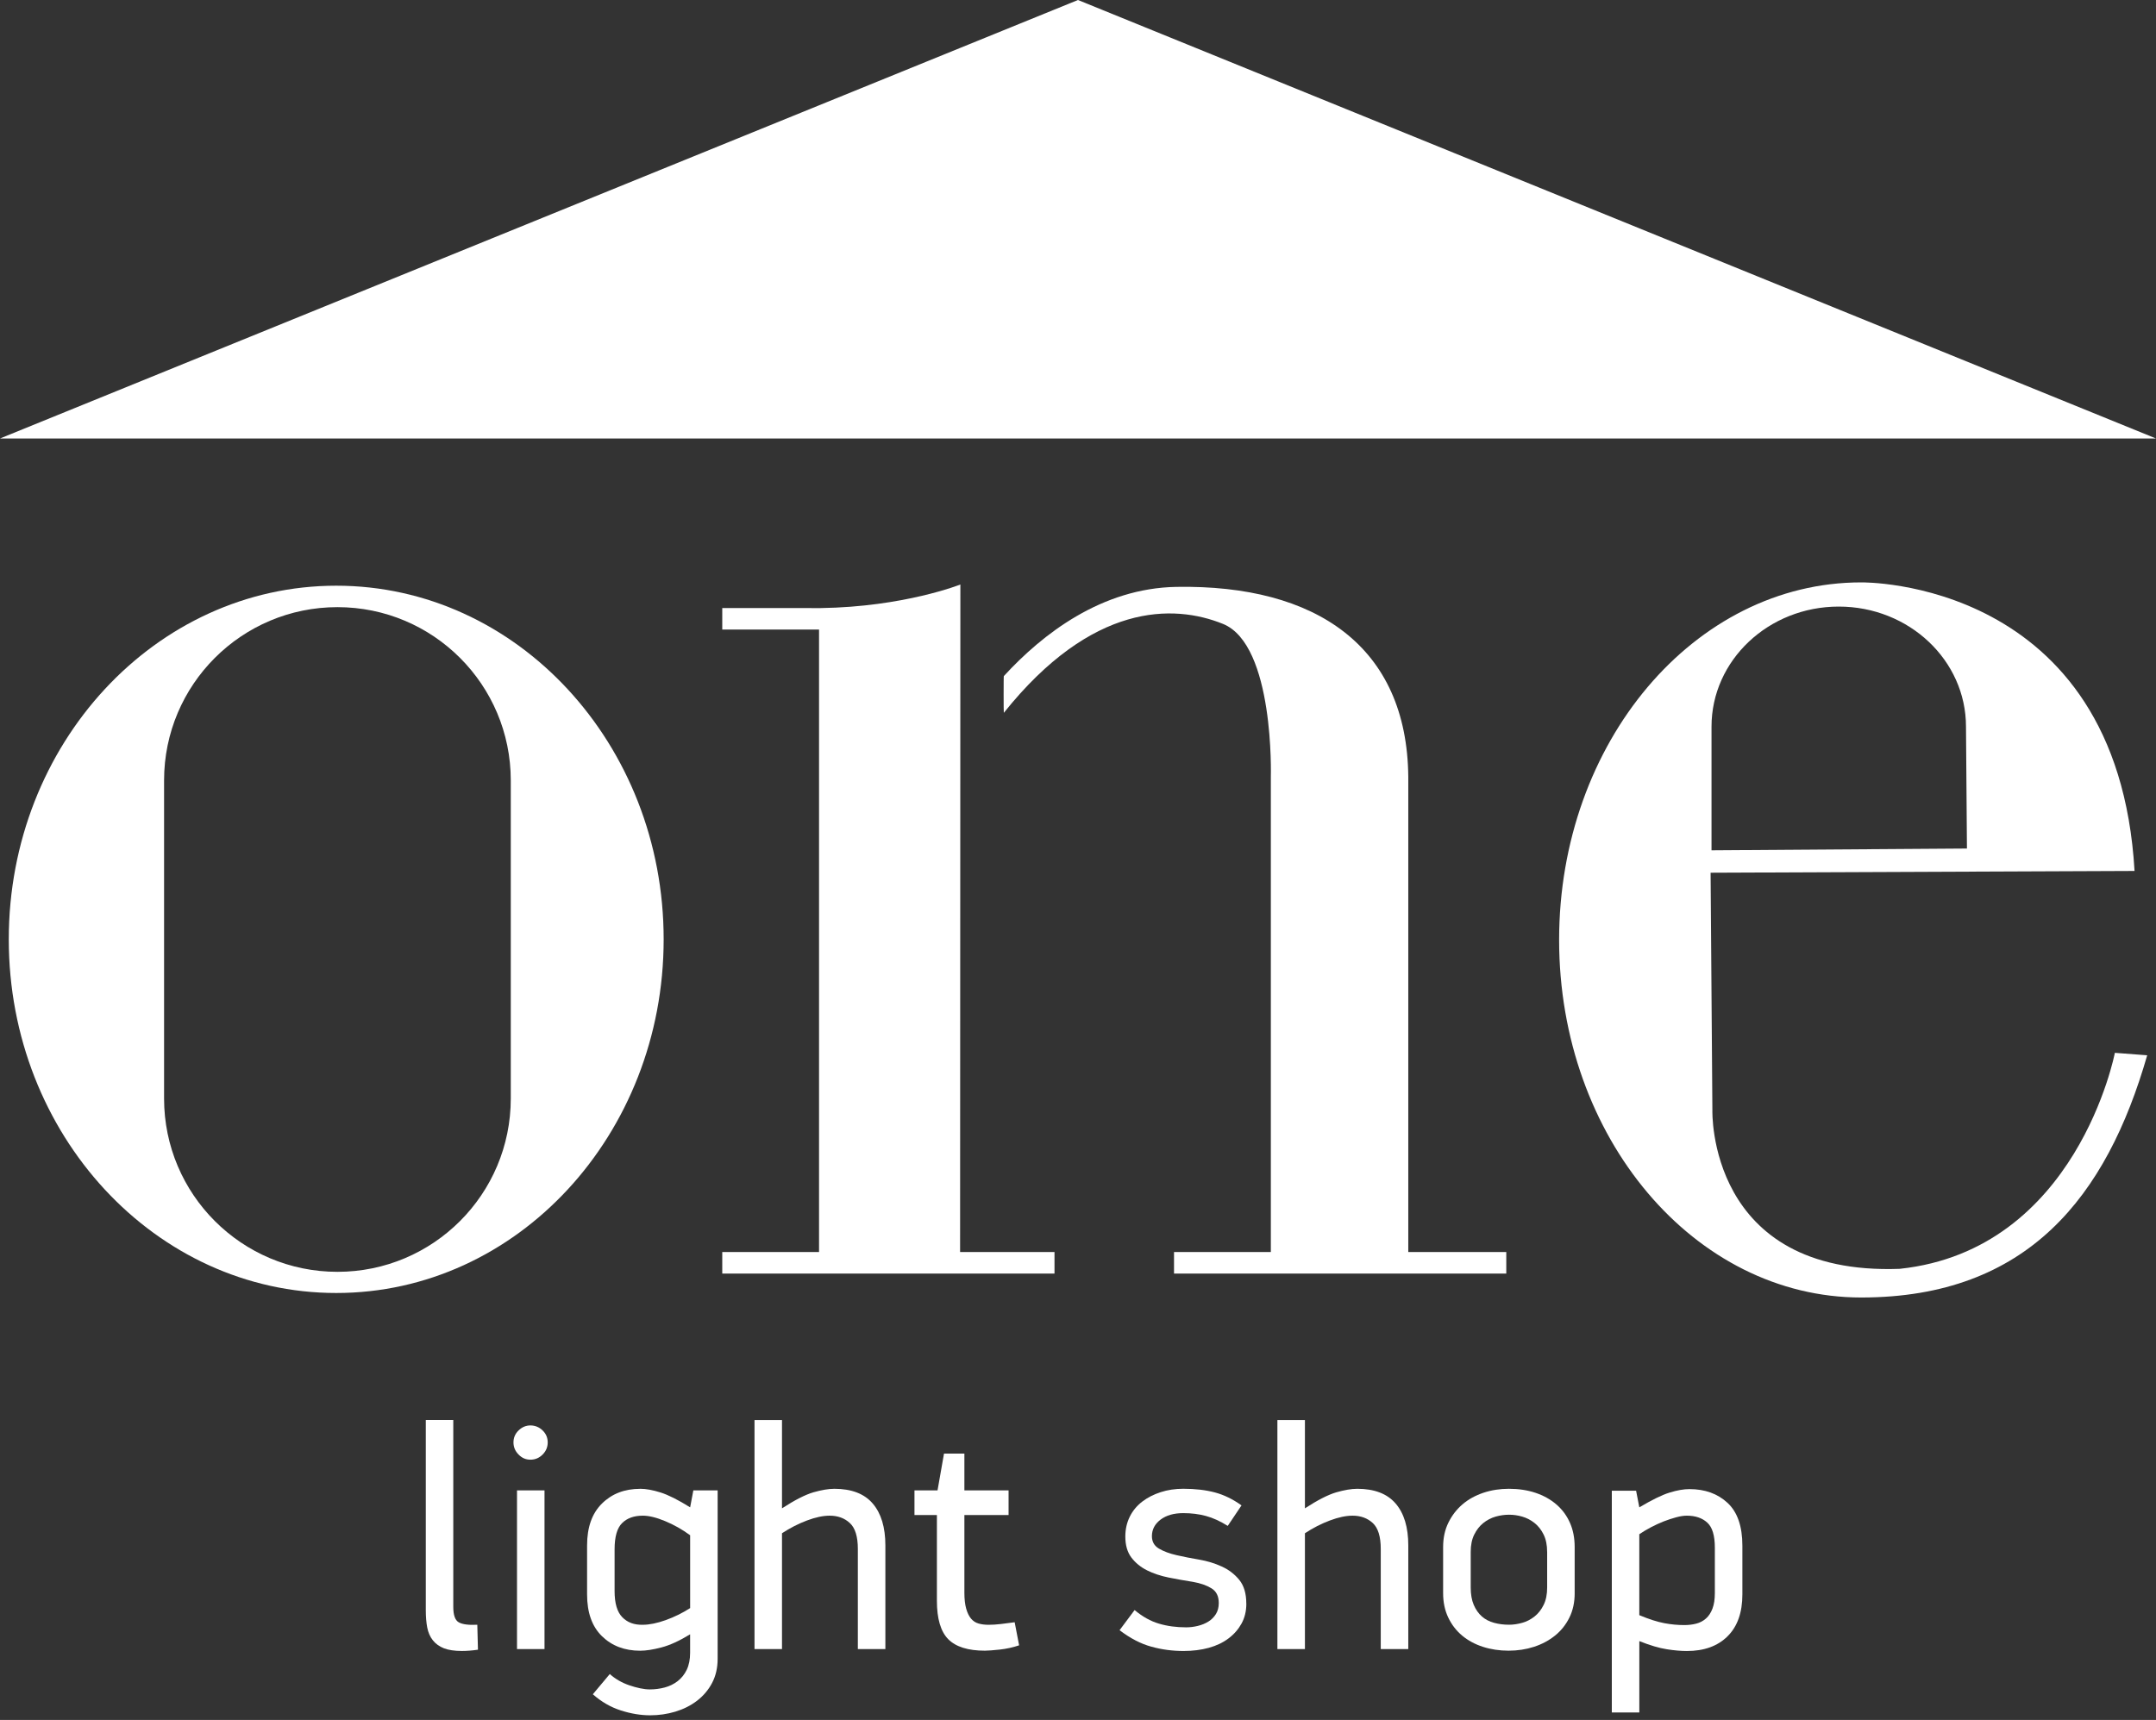 <svg xmlns="http://www.w3.org/2000/svg" fill="none" viewBox="0 0 99 79" height="79" width="99">
<rect x="0" y="0" width="99" height="79" fill="#333333" stroke="none"/>
<g clip-path="url(#clip0_4028_477)">
<path fill="white" d="M48.421 57.508H44.086L44.099 26.847C44.099 26.847 41.521 27.875 37.679 27.93L33.165 27.928V28.916H37.609V57.507H33.165V58.496H48.421V57.507V57.508Z"></path>
<path fill="white" d="M56.158 28.657C58.532 29.619 58.355 35.681 58.355 35.681V57.508H53.909V58.497H69.166V57.508H64.666V35.681C64.611 29.699 60.442 26.847 54.021 26.956C50.587 27.015 47.875 29.113 46.094 31.054C46.082 31.04 46.082 32.737 46.094 32.741C50.142 27.677 53.886 27.738 56.158 28.657Z"></path>
<path fill="white" d="M15.441 26.902C7.134 26.902 0.403 34.174 0.403 43.145C0.403 52.116 7.134 59.389 15.44 59.389C23.747 59.389 30.474 52.114 30.474 43.145C30.474 34.175 23.743 26.902 15.44 26.902H15.441ZM23.454 50.458C23.454 54.852 19.892 58.417 15.495 58.417C11.098 58.417 7.534 54.852 7.534 50.458V35.846C7.534 31.45 11.097 27.887 15.495 27.887C19.893 27.887 23.454 31.45 23.454 35.846V50.458Z"></path>
<path fill="white" d="M97.111 48.358C97.111 48.358 95.382 57.414 87.232 58.279C78.383 58.607 78.63 50.992 78.63 50.992L78.548 40.085L98.015 40.004C97.233 26.544 85.463 26.75 85.463 26.75C77.802 26.75 71.592 34.102 71.592 43.172C71.592 52.241 77.802 59.596 85.463 59.596C93.123 59.596 96.734 54.941 98.596 48.471L97.111 48.358ZM78.59 33.376C78.59 30.33 81.206 27.861 84.433 27.861C87.66 27.861 90.275 30.329 90.275 33.376L90.319 38.974L78.59 39.056V33.376Z"></path>
<path fill="white" d="M20.814 73.805C20.814 74.187 20.899 74.424 21.069 74.517C21.238 74.611 21.521 74.647 21.917 74.627L21.947 75.773C21.809 75.793 21.68 75.808 21.557 75.817C21.434 75.826 21.32 75.831 21.21 75.831C20.869 75.831 20.591 75.789 20.381 75.707C20.171 75.623 20.001 75.501 19.873 75.338C19.747 75.177 19.661 74.981 19.617 74.751C19.574 74.52 19.552 74.259 19.552 73.965V65.221H20.814V73.802V73.805Z"></path>
<path fill="white" d="M25.15 66.251C25.15 66.466 25.072 66.653 24.915 66.81C24.758 66.967 24.573 67.045 24.357 67.045C24.14 67.045 23.968 66.967 23.813 66.81C23.657 66.653 23.578 66.468 23.578 66.251C23.578 66.035 23.656 65.852 23.813 65.701C23.97 65.549 24.151 65.472 24.357 65.472C24.562 65.472 24.758 65.547 24.915 65.701C25.072 65.852 25.15 66.037 25.15 66.251ZM23.74 75.745V68.456H25.003V75.745H23.74Z"></path>
<path fill="white" d="M29.397 68.382C29.662 68.382 29.972 68.439 30.331 68.551C30.689 68.664 31.141 68.892 31.69 69.234L31.837 68.456H32.953V76.186C32.953 76.607 32.867 76.98 32.696 77.303C32.526 77.626 32.294 77.897 32.006 78.118C31.717 78.339 31.387 78.504 31.013 78.618C30.641 78.73 30.253 78.786 29.854 78.786C29.422 78.786 28.974 78.712 28.508 78.563C28.043 78.414 27.615 78.167 27.222 77.82L28.001 76.89C28.118 76.998 28.254 77.096 28.405 77.185C28.556 77.272 28.719 77.347 28.891 77.406C29.061 77.465 29.229 77.511 29.39 77.545C29.552 77.579 29.7 77.597 29.837 77.597C30.073 77.597 30.301 77.567 30.52 77.509C30.74 77.451 30.939 77.354 31.115 77.219C31.292 77.082 31.431 76.908 31.534 76.695C31.637 76.481 31.689 76.219 31.689 75.909V75.066C31.199 75.366 30.76 75.567 30.373 75.668C29.987 75.77 29.661 75.82 29.396 75.82C28.681 75.82 28.096 75.597 27.64 75.152C27.184 74.706 26.958 74.067 26.958 73.234V70.985C26.958 70.152 27.184 69.511 27.64 69.061C28.096 68.609 28.68 68.384 29.396 68.384L29.397 68.382ZM31.69 70.516C31.328 70.25 30.946 70.035 30.544 69.868C30.142 69.7 29.799 69.617 29.516 69.617C29.114 69.617 28.797 69.729 28.568 69.956C28.337 70.181 28.221 70.584 28.221 71.164V73.08C28.221 73.641 28.339 74.042 28.575 74.281C28.809 74.523 29.123 74.638 29.516 74.628C29.819 74.628 30.17 74.556 30.566 74.415C30.962 74.273 31.337 74.088 31.69 73.862V70.517V70.516Z"></path>
<path fill="white" d="M38.303 68.382C39.097 68.382 39.688 68.607 40.074 69.059C40.46 69.509 40.655 70.151 40.655 70.983V75.745H39.391V71.144C39.391 70.576 39.268 70.18 39.023 69.955C38.779 69.729 38.47 69.617 38.098 69.617C37.794 69.617 37.446 69.69 37.055 69.838C36.664 69.984 36.281 70.18 35.908 70.424V75.745H34.646V65.223H35.908V69.28C36.496 68.898 36.977 68.653 37.349 68.544C37.722 68.438 38.04 68.383 38.304 68.383L38.303 68.382Z"></path>
<path fill="white" d="M46.796 75.572C46.513 75.668 46.216 75.733 45.907 75.767C45.598 75.8 45.371 75.818 45.224 75.818C44.45 75.818 43.887 75.641 43.54 75.289C43.194 74.936 43.021 74.348 43.021 73.526V69.588H41.991V68.456H43.05L43.347 66.766H44.283V68.456H46.312V69.588H44.283V73.154C44.283 73.449 44.311 73.692 44.365 73.884C44.418 74.075 44.492 74.228 44.585 74.341C44.679 74.454 44.794 74.531 44.932 74.57C45.069 74.61 45.225 74.629 45.401 74.629C45.568 74.629 45.752 74.617 45.953 74.594C46.154 74.569 46.366 74.541 46.592 74.512L46.796 75.573V75.572Z"></path>
<path fill="white" d="M57.23 73.657C57.23 74 57.156 74.304 57.011 74.569C56.866 74.833 56.668 75.061 56.416 75.251C56.164 75.443 55.862 75.588 55.509 75.686C55.156 75.783 54.769 75.832 54.347 75.832C53.838 75.832 53.343 75.767 52.864 75.633C52.384 75.502 51.898 75.25 51.409 74.877L52.099 73.952C52.462 74.256 52.834 74.464 53.216 74.576C53.598 74.69 54.014 74.746 54.466 74.746C54.642 74.746 54.82 74.724 55.002 74.68C55.185 74.635 55.344 74.57 55.487 74.481C55.63 74.392 55.745 74.278 55.833 74.135C55.921 73.994 55.964 73.825 55.964 73.628C55.964 73.314 55.852 73.089 55.626 72.952C55.402 72.815 55.117 72.716 54.775 72.657C54.403 72.598 54.032 72.533 53.665 72.459C53.297 72.385 52.967 72.275 52.672 72.129C52.378 71.981 52.139 71.786 51.952 71.541C51.767 71.297 51.673 70.973 51.673 70.572C51.673 70.24 51.743 69.935 51.879 69.66C52.016 69.386 52.207 69.157 52.451 68.97C52.696 68.783 52.979 68.64 53.297 68.537C53.615 68.433 53.962 68.381 54.333 68.381C54.883 68.381 55.366 68.438 55.788 68.55C56.209 68.663 56.616 68.862 57.008 69.145L56.376 70.086C56.033 69.871 55.7 69.719 55.377 69.631C55.054 69.543 54.705 69.5 54.333 69.5C53.902 69.5 53.555 69.6 53.29 69.799C53.026 70 52.894 70.254 52.894 70.557C52.894 70.811 53.001 71.002 53.216 71.129C53.431 71.257 53.7 71.356 54.022 71.43C54.344 71.504 54.69 71.572 55.062 71.635C55.432 71.699 55.78 71.804 56.101 71.952C56.423 72.098 56.693 72.304 56.907 72.569C57.121 72.832 57.228 73.195 57.228 73.655L57.23 73.657Z"></path>
<path fill="white" d="M62.314 68.382C63.108 68.382 63.697 68.607 64.085 69.059C64.473 69.509 64.666 70.151 64.666 70.983V75.745H63.402V71.144C63.402 70.576 63.279 70.18 63.035 69.955C62.789 69.729 62.48 69.617 62.109 69.617C61.804 69.617 61.458 69.69 61.065 69.838C60.674 69.984 60.292 70.18 59.92 70.424V75.745H58.656V65.223H59.92V69.28C60.507 68.898 60.988 68.653 61.361 68.544C61.732 68.438 62.051 68.383 62.315 68.383L62.314 68.382Z"></path>
<path fill="white" d="M72.307 73.174C72.307 73.596 72.226 73.97 72.064 74.297C71.902 74.626 71.681 74.903 71.4 75.128C71.121 75.352 70.798 75.524 70.436 75.641C70.072 75.759 69.684 75.818 69.272 75.818C68.859 75.818 68.456 75.759 68.094 75.641C67.73 75.524 67.413 75.352 67.142 75.128C66.873 74.903 66.658 74.626 66.502 74.297C66.345 73.97 66.266 73.596 66.266 73.174V71.057C66.266 70.636 66.348 70.261 66.51 69.933C66.672 69.604 66.889 69.325 67.157 69.095C67.427 68.864 67.748 68.689 68.115 68.565C68.484 68.442 68.874 68.382 69.286 68.382C69.728 68.382 70.133 68.443 70.502 68.565C70.87 68.689 71.19 68.864 71.459 69.095C71.729 69.325 71.937 69.604 72.084 69.933C72.232 70.261 72.306 70.636 72.306 71.057V73.174H72.307ZM71.042 71.281C71.042 70.97 70.989 70.705 70.881 70.486C70.774 70.266 70.635 70.09 70.463 69.953C70.292 69.817 70.102 69.719 69.898 69.66C69.692 69.6 69.491 69.573 69.295 69.573C69.089 69.573 68.883 69.602 68.678 69.66C68.472 69.719 68.283 69.817 68.112 69.953C67.942 70.09 67.802 70.267 67.694 70.486C67.586 70.704 67.533 70.97 67.533 71.281V72.917C67.533 73.228 67.579 73.496 67.672 73.714C67.765 73.933 67.891 74.11 68.046 74.247C68.203 74.383 68.389 74.481 68.605 74.538C68.82 74.597 69.051 74.626 69.296 74.626C69.491 74.626 69.692 74.596 69.899 74.538C70.104 74.481 70.293 74.382 70.464 74.247C70.636 74.11 70.775 73.933 70.882 73.714C70.99 73.495 71.043 73.228 71.043 72.917V71.281H71.042Z"></path>
<path fill="white" d="M75.127 68.47L75.275 69.235C75.852 68.892 76.313 68.665 76.66 68.558C77.008 68.45 77.313 68.397 77.576 68.397C78.288 68.397 78.872 68.607 79.326 69.029C79.781 69.451 80.007 70.107 80.007 70.998V73.233C80.007 74.066 79.781 74.707 79.326 75.157C78.872 75.609 78.249 75.833 77.458 75.833C77.195 75.833 76.887 75.808 76.536 75.752C76.184 75.698 75.763 75.573 75.275 75.378V78.655H74.012V68.47H75.127ZM75.275 74.187C75.724 74.374 76.105 74.495 76.418 74.554C76.73 74.613 77.037 74.642 77.34 74.642C77.534 74.642 77.717 74.62 77.888 74.576C78.059 74.532 78.208 74.453 78.334 74.341C78.461 74.23 78.561 74.077 78.634 73.886C78.707 73.694 78.743 73.457 78.743 73.174V71.086C78.743 70.528 78.627 70.143 78.392 69.933C78.159 69.721 77.845 69.617 77.456 69.617C77.32 69.617 77.159 69.64 76.973 69.69C76.787 69.74 76.594 69.803 76.394 69.88C76.194 69.961 75.996 70.05 75.802 70.153C75.607 70.257 75.431 70.361 75.274 70.469V74.188L75.275 74.187Z"></path>
<path fill="white" d="M0 20.14L49.499 0L99 20.14H0Z"></path>
</g>
<defs>
<clipPath id="clip0_4028_477">
<rect fill="white" height="78.786" width="99"></rect>
</clipPath>
</defs>
</svg>
